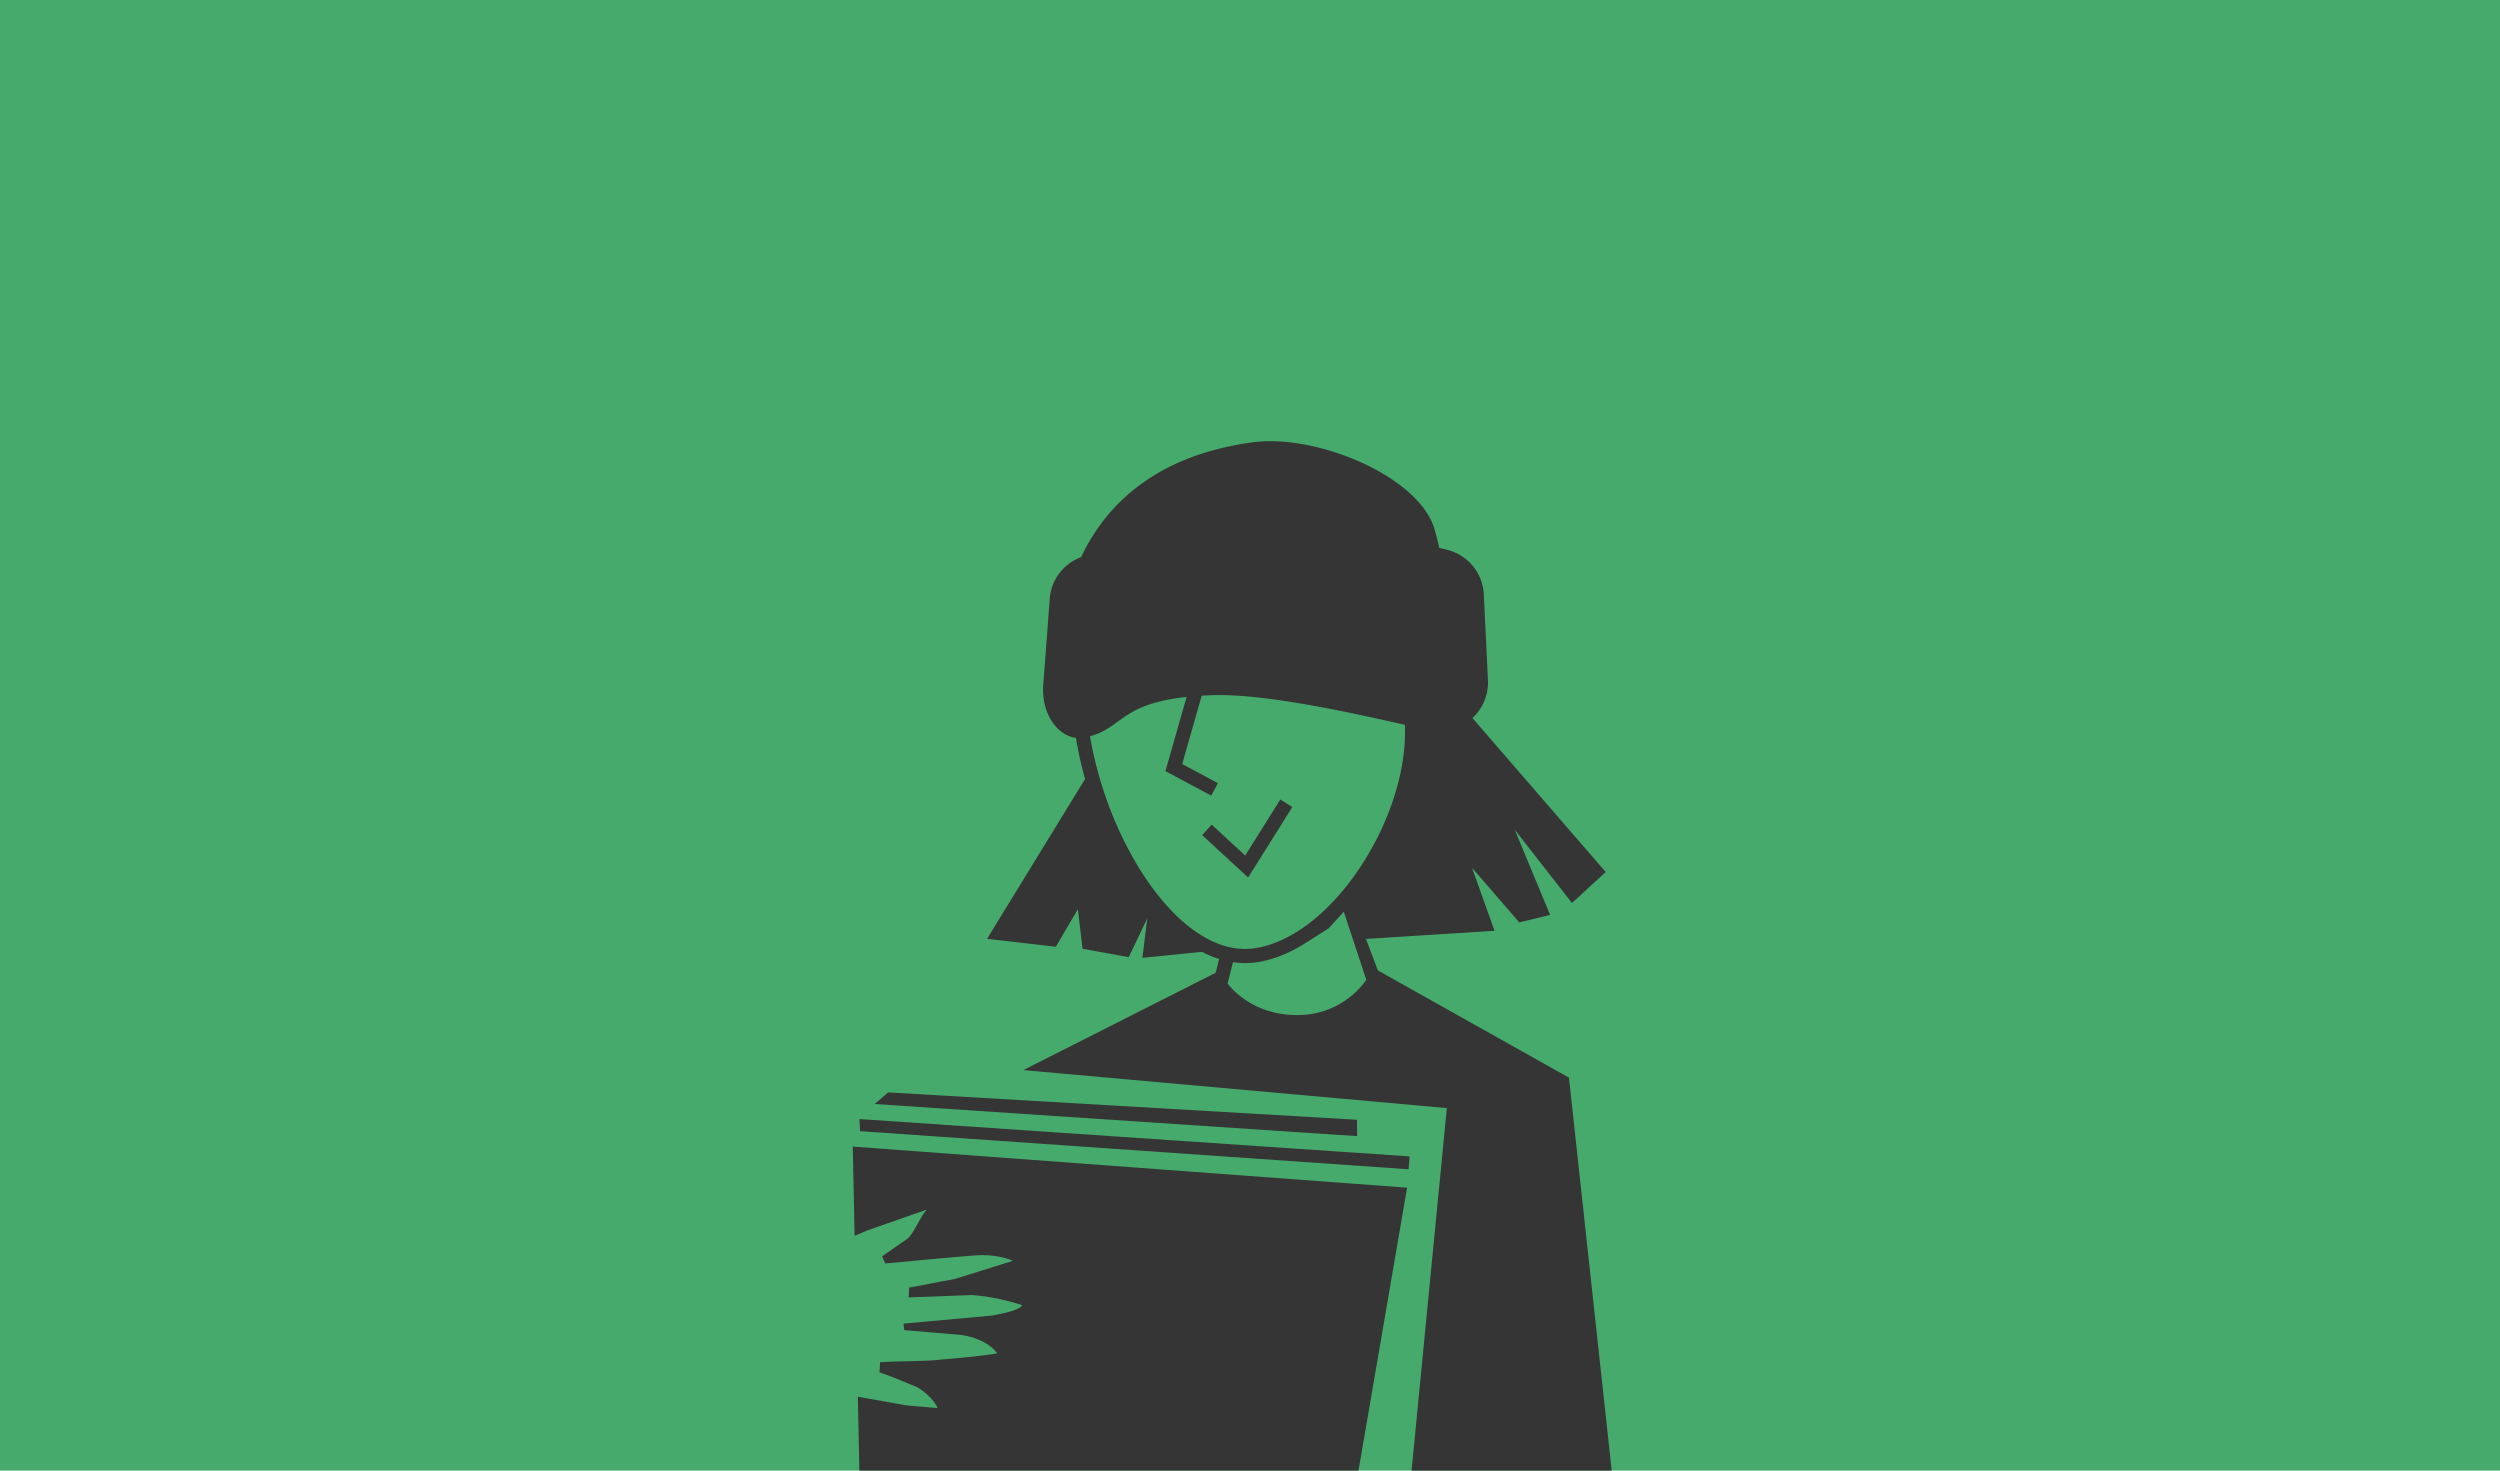 <svg xmlns="http://www.w3.org/2000/svg" width="612" height="360" viewBox="0 0 459 270"><g data-name="Ebene 1"><path d="M0 270h459V0H0Z" fill="#46aa6d"/><path d="m237.272 148.173-2.206-1.383-6.45 10.283-6.142-5.658-1.763 1.913 8.443 7.782Z" fill="#353535"/><clipPath id="a"><path transform="matrix(1 0 0 -1 0 270)" d="M0 0h459v270H0Z"/></clipPath><g clip-path="url(#a)" fill="#353535"><path d="M238.138 186.364c-7.644 0-11.652-4.363-12.75-5.782l.99-3.931c.731.106 1.461.175 2.19.175.713 0 1.423-.05 2.133-.151 2.958-.424 5.986-1.633 8.937-3.503l4.323-2.75 2.758-3.024 4.133 12.503a15.367 15.367 0 0 1-12.714 6.463m-19.402-15.893c-8.656-6.5-16.16-20.835-18.608-35.3 2.183-.57 3.585-1.578 5.043-2.642 2.444-1.785 5.182-3.765 12.691-4.57l-3.89 13.62 8.412 4.5 1.227-2.295-6.56-3.51 3.583-12.548a71.628 71.628 0 0 1 2.001-.091c9.448-.307 24.752 3.087 33.88 5.118l1.416.314c.344 7.592-2.29 16.652-7.335 24.804-5.663 9.155-13.239 15.222-20.265 16.226-3.777.539-7.674-.681-11.595-3.626m34.245 7.702-2.185-5.783 23.6-1.497-4.138-11.578 8.681 10.045 5.661-1.381-6.505-15.66 10.523 13.474 6.188-5.69-24.465-28.272a8.878 8.878 0 0 0 2.845-6.966l-.758-15.706v-.001c-.19-3.955-2.906-7.261-6.754-8.227-.448-.113-.926-.231-1.417-.35a72.805 72.805 0 0 0-.84-3.302c-2.759-9.827-21.726-17.638-33.352-16.08-18.287 2.454-27.219 11.876-31.57 21.086-3.252 1.214-5.5 4.152-5.765 7.662l-1.19 15.813c-.242 3.232.812 6.28 2.817 8.156.972.909 2.072 1.42 3.182 1.547a71.74 71.74 0 0 0 1.678 7.568l-17.989 29.33 12.622 1.464 4.047-6.902.855 7.268 8.486 1.54 3.393-7.096-.888 7.226 10.94-1.098c1.052.545 2.104.983 3.156 1.31l-.637 2.528-35.325 17.87 77.764 6.976-7.68 78.896 39.04-2.291-8.94-82.196Z"/><path d="m157.9 207.683 100.715 6.996.192-2.363-101.013-6.856ZM160.585 202.696l88.594 5.9-.032-3.009-86.074-5.02ZM156.572 210.514l.332 16.39 2.327-.996 10.914-3.825c-1.358 1.572-1.99 3.641-3.348 5.212l-4.84 3.363.573 1.314c5.94-.538 11.26-1.072 16.306-1.463 4.45-.37 7.124.976 7.124.976s-6.333 2.006-10.796 3.371c-4.029.681-4.198.853-8.228 1.534l-.123 1.81c5.852-.216 5.852-.216 11.705-.429 4.843.346 9.13 1.857 9.13 1.857s.091.928-5.489 1.907l-16.274 1.481.128 1.192 10.488.893c5.04.786 6.59 3.381 6.59 3.381s-3.729.63-9.792 1.087c-3.925.47-7.47.261-11.712.526l-.112 1.862c2.327.805 4.431 1.713 6.895 2.716 3.053 1.835 3.774 3.855 3.774 3.855l-5.84-.516-8.802-1.57.293 14.468 89.507 11.433 11.04-64.284Z"/></g></g></svg>